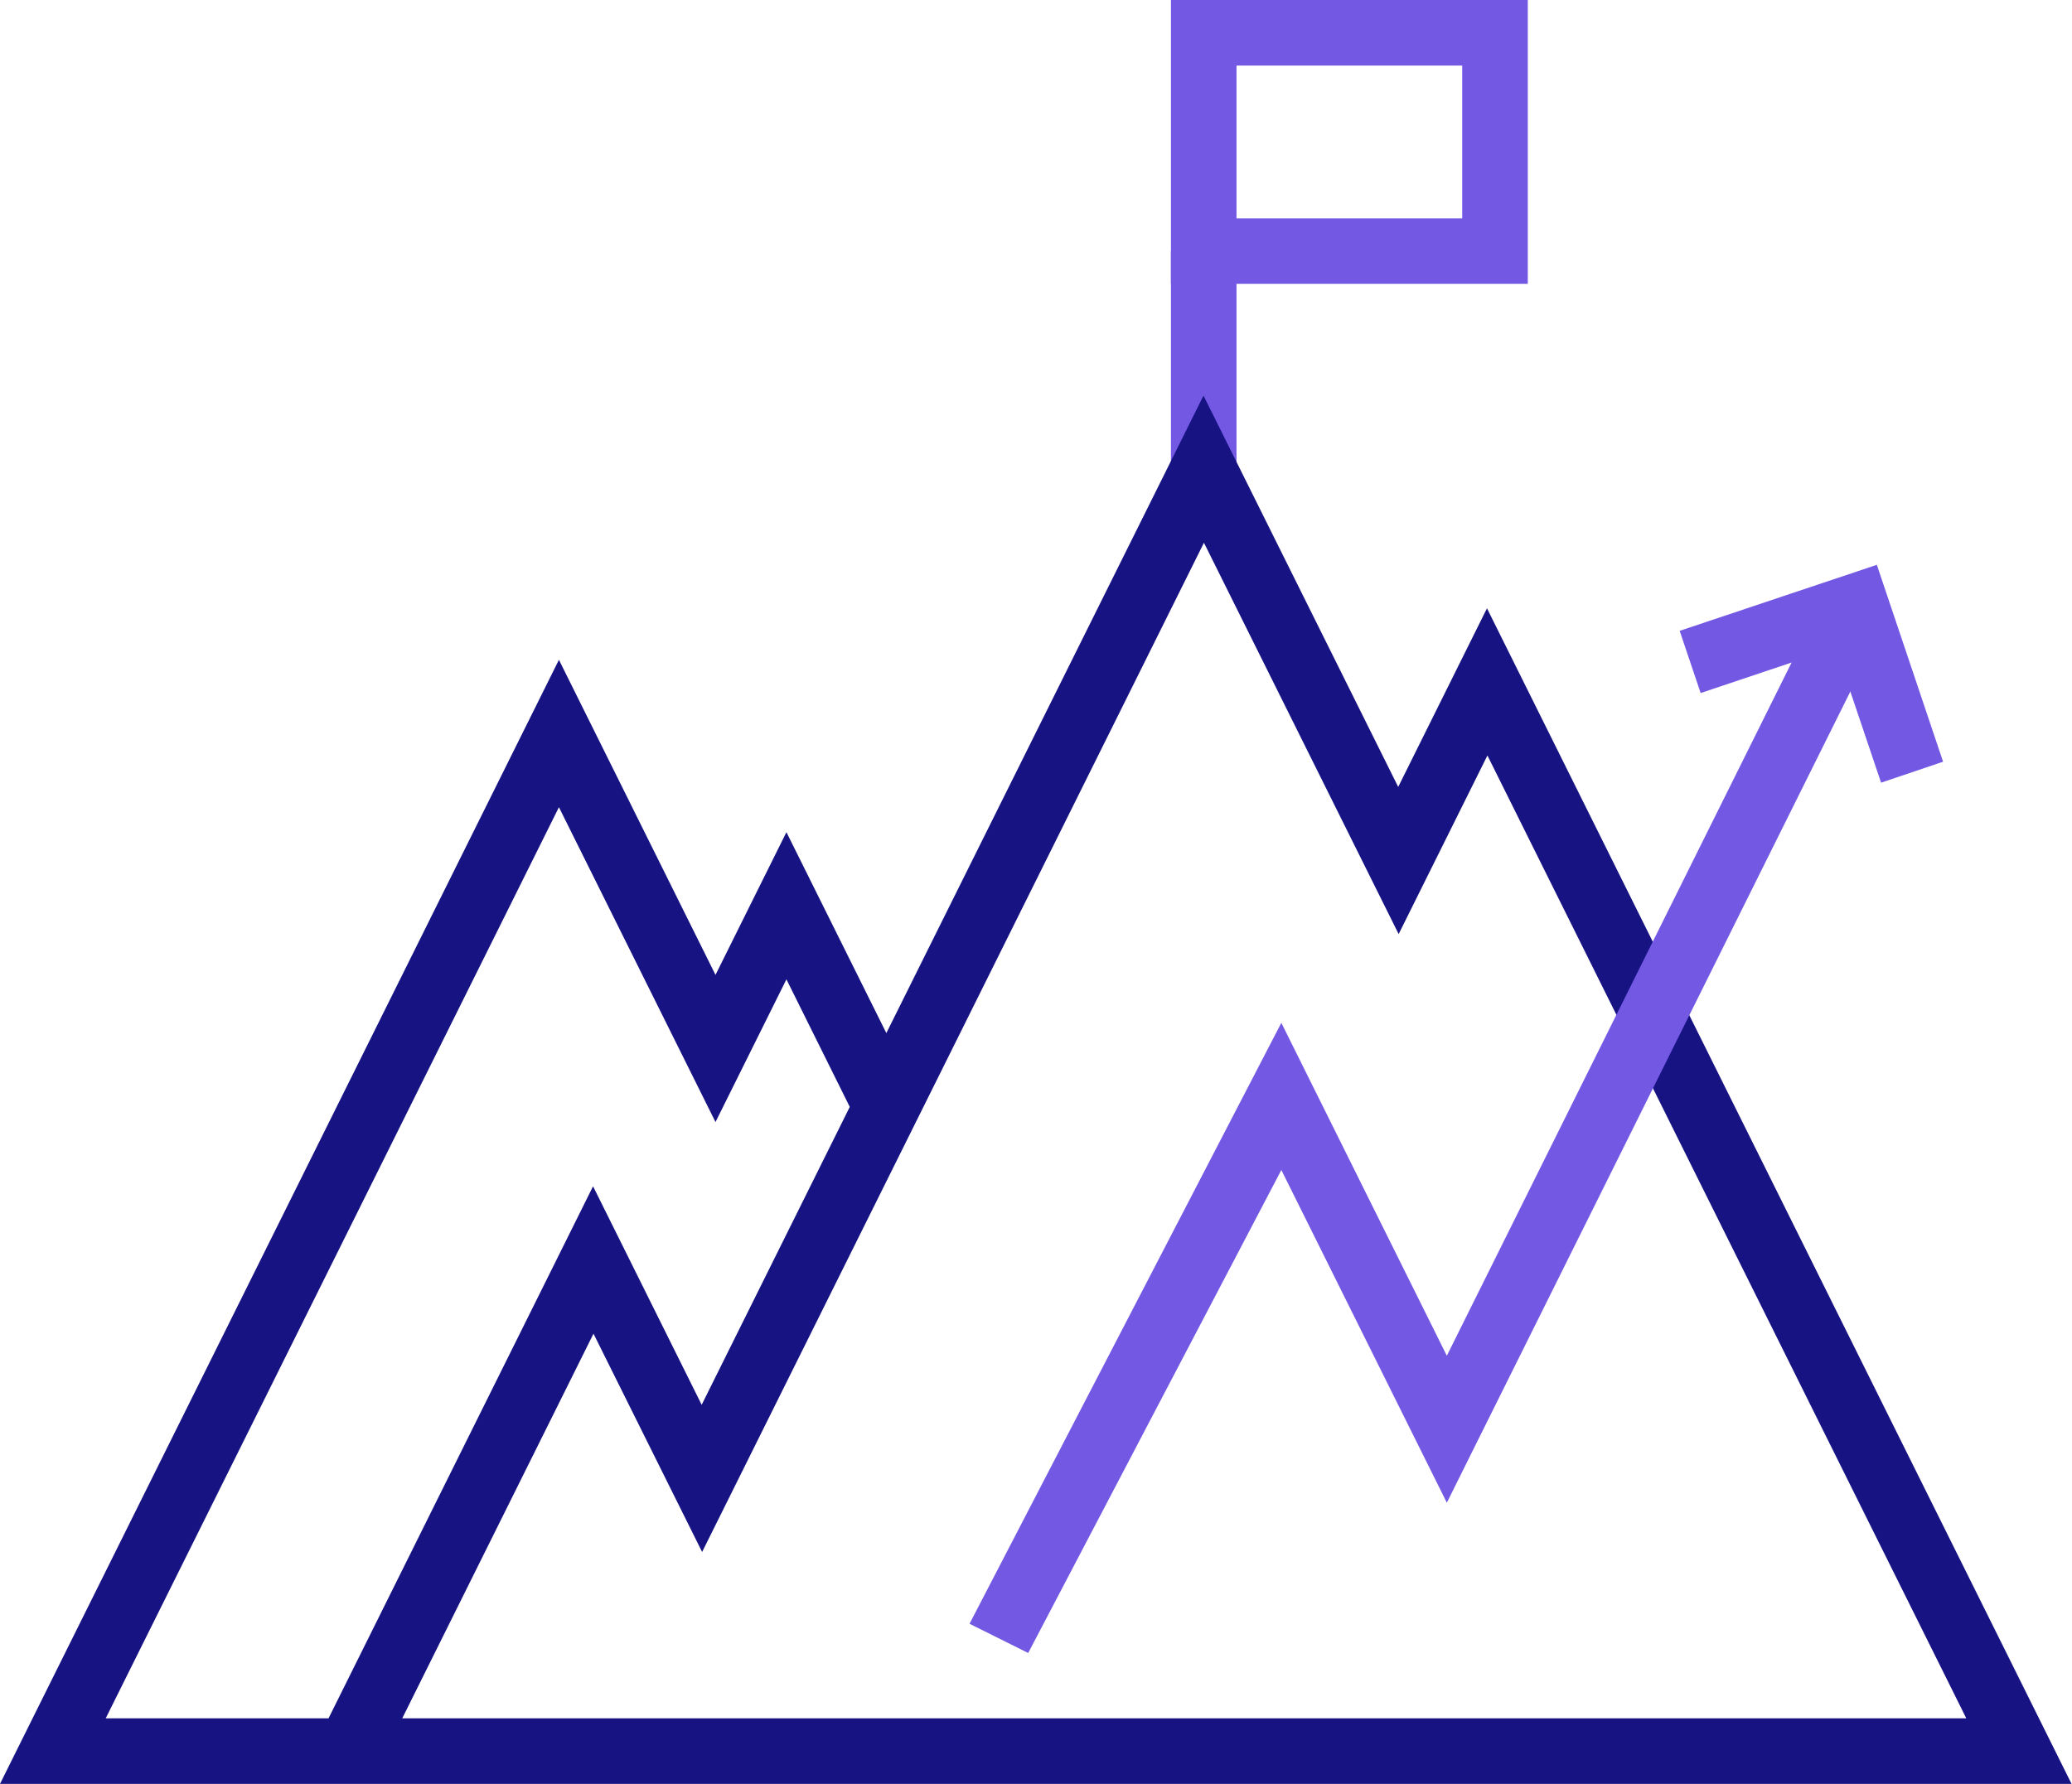 <?xml version="1.0" encoding="UTF-8"?><svg id="Layer_1" xmlns="http://www.w3.org/2000/svg" viewBox="0 0 92.9 80"><g><path d="M68.5,12.73h-16V0h16V12.73Zm-13.06-2.94h10.12V2.94h-10.12v6.86Z" style="fill:#7358e4;"/><rect x="52.5" y="11.26" width="2.94" height="9.78" style="fill:#7358e4;"/></g><path d="M92.9,80H0L25.06,29.59l7.02,14.13,3.18-6.4,4.48,9.01,14.22-28.59,8.73,17.55,3.98-8.01,26.21,52.72Zm-74.88-2.94H88.16l-21.47-43.18-3.98,8.01-8.73-17.55-22.5,45.26-4.87-9.79-8.58,17.26Zm-13.27,0H14.73l11.86-23.86,4.87,9.8,6.64-13.36-2.84-5.72-3.18,6.4-7.02-14.12L4.74,77.06Z" style="fill:#171383;"/><g><polygon points="46.1 74.13 43.47 72.82 57.45 45.87 64.87 60.8 81.91 26.53 84.54 27.84 64.87 67.39 57.45 52.47 46.1 74.13" style="fill:#7358e4;"/><polygon points="84.34 35.1 82.3 29.05 76.25 31.08 75.31 28.29 84.15 25.33 87.12 34.16 84.34 35.1" style="fill:#7358e4;"/></g></svg>